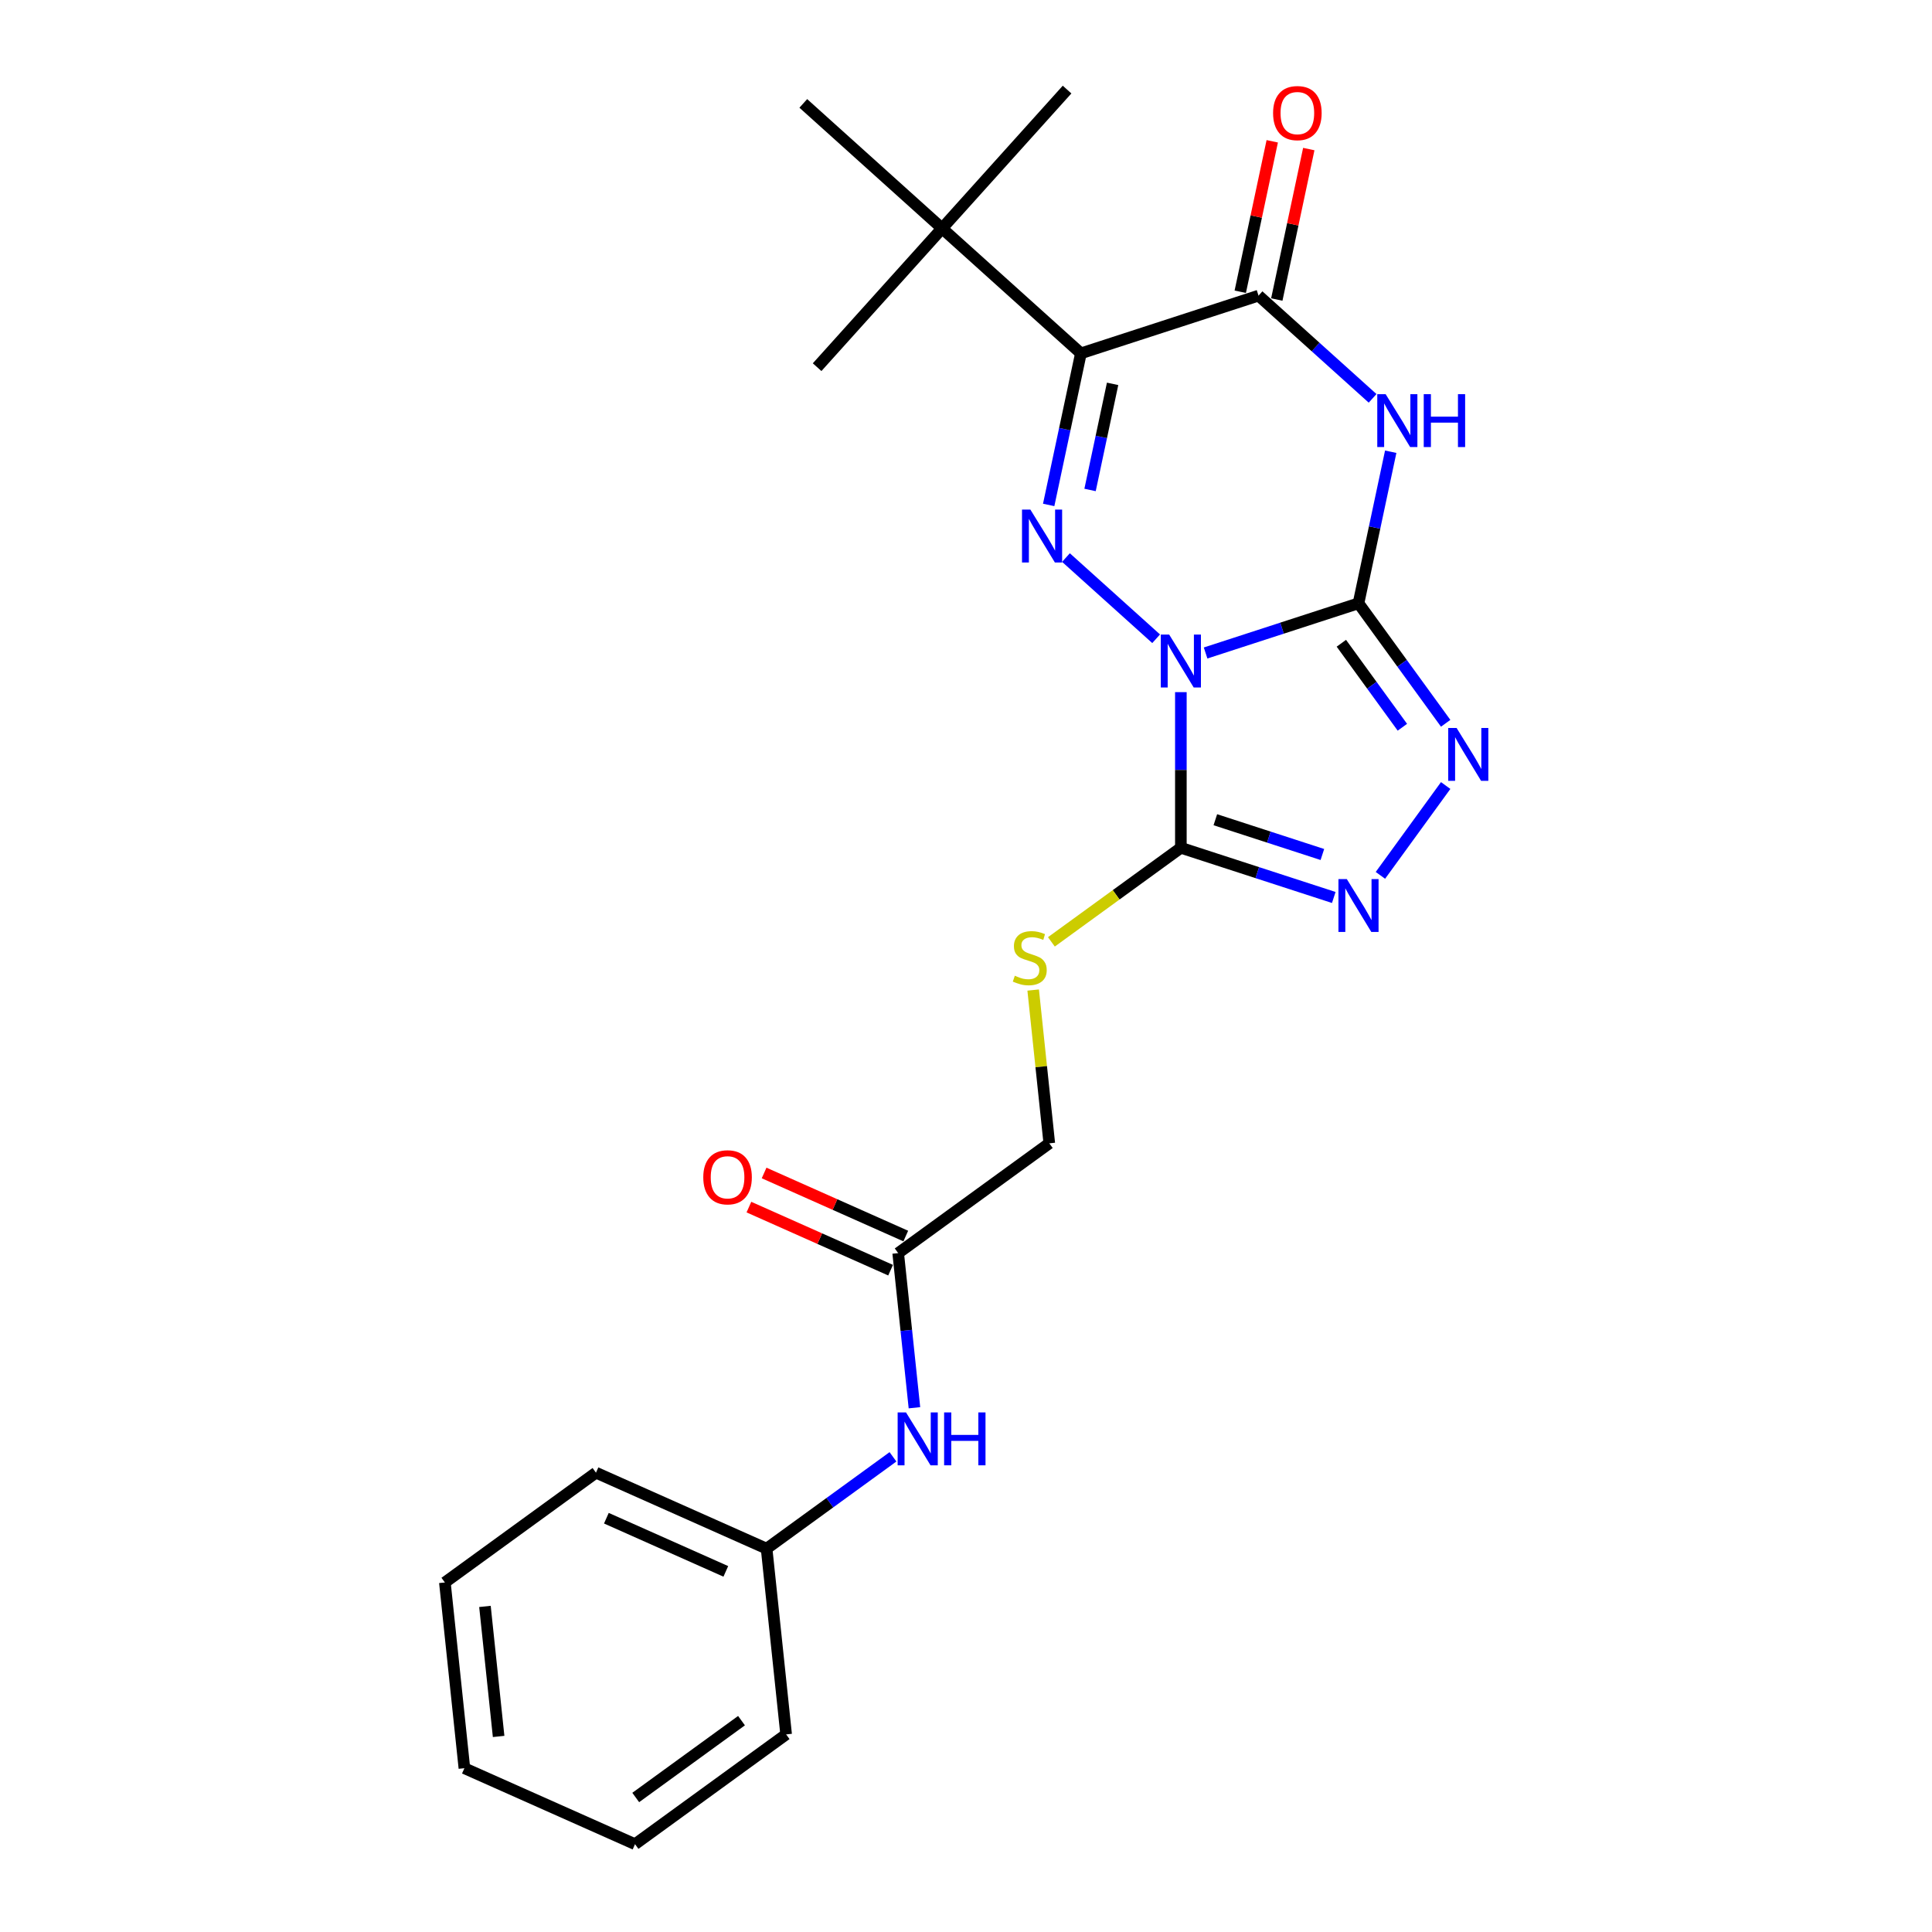 <?xml version='1.0' encoding='iso-8859-1'?>
<svg version='1.1' baseProfile='full'
              xmlns='http://www.w3.org/2000/svg'
                      xmlns:rdkit='http://www.rdkit.org/xml'
                      xmlns:xlink='http://www.w3.org/1999/xlink'
                  xml:space='preserve'
width='1000px' height='1000px' viewBox='0 0 1000 1000'>
<!-- END OF HEADER -->
<rect style='opacity:1.0;fill:#FFFFFF;stroke:none' width='1000' height='1000' x='0' y='0'> </rect>
<path class='bond-0' d='M 624.014,337.985 L 663.586,325.128' style='fill:none;fill-rule:evenodd;stroke:#0000FF;stroke-width:6px;stroke-linecap:butt;stroke-linejoin:miter;stroke-opacity:1' />
<path class='bond-0' d='M 663.586,325.128 L 703.157,312.27' style='fill:none;fill-rule:evenodd;stroke:#000000;stroke-width:6px;stroke-linecap:butt;stroke-linejoin:miter;stroke-opacity:1' />
<path class='bond-1' d='M 598.415,330.619 L 551.741,288.594' style='fill:none;fill-rule:evenodd;stroke:#0000FF;stroke-width:6px;stroke-linecap:butt;stroke-linejoin:miter;stroke-opacity:1' />
<path class='bond-4' d='M 611.215,358.25 L 611.215,398.534' style='fill:none;fill-rule:evenodd;stroke:#0000FF;stroke-width:6px;stroke-linecap:butt;stroke-linejoin:miter;stroke-opacity:1' />
<path class='bond-4' d='M 611.215,398.534 L 611.215,438.818' style='fill:none;fill-rule:evenodd;stroke:#000000;stroke-width:6px;stroke-linecap:butt;stroke-linejoin:miter;stroke-opacity:1' />
<path class='bond-2' d='M 703.157,312.27 L 711.495,273.042' style='fill:none;fill-rule:evenodd;stroke:#000000;stroke-width:6px;stroke-linecap:butt;stroke-linejoin:miter;stroke-opacity:1' />
<path class='bond-2' d='M 711.495,273.042 L 719.833,233.815' style='fill:none;fill-rule:evenodd;stroke:#0000FF;stroke-width:6px;stroke-linecap:butt;stroke-linejoin:miter;stroke-opacity:1' />
<path class='bond-6' d='M 703.157,312.27 L 725.718,343.323' style='fill:none;fill-rule:evenodd;stroke:#000000;stroke-width:6px;stroke-linecap:butt;stroke-linejoin:miter;stroke-opacity:1' />
<path class='bond-6' d='M 725.718,343.323 L 748.279,374.375' style='fill:none;fill-rule:evenodd;stroke:#0000FF;stroke-width:6px;stroke-linecap:butt;stroke-linejoin:miter;stroke-opacity:1' />
<path class='bond-6' d='M 694.283,332.951 L 710.076,354.687' style='fill:none;fill-rule:evenodd;stroke:#000000;stroke-width:6px;stroke-linecap:butt;stroke-linejoin:miter;stroke-opacity:1' />
<path class='bond-6' d='M 710.076,354.687 L 725.869,376.424' style='fill:none;fill-rule:evenodd;stroke:#0000FF;stroke-width:6px;stroke-linecap:butt;stroke-linejoin:miter;stroke-opacity:1' />
<path class='bond-3' d='M 542.795,261.351 L 551.134,222.123' style='fill:none;fill-rule:evenodd;stroke:#0000FF;stroke-width:6px;stroke-linecap:butt;stroke-linejoin:miter;stroke-opacity:1' />
<path class='bond-3' d='M 551.134,222.123 L 559.472,182.895' style='fill:none;fill-rule:evenodd;stroke:#000000;stroke-width:6px;stroke-linecap:butt;stroke-linejoin:miter;stroke-opacity:1' />
<path class='bond-3' d='M 564.209,253.602 L 570.046,226.143' style='fill:none;fill-rule:evenodd;stroke:#0000FF;stroke-width:6px;stroke-linecap:butt;stroke-linejoin:miter;stroke-opacity:1' />
<path class='bond-3' d='M 570.046,226.143 L 575.882,198.683' style='fill:none;fill-rule:evenodd;stroke:#000000;stroke-width:6px;stroke-linecap:butt;stroke-linejoin:miter;stroke-opacity:1' />
<path class='bond-25' d='M 710.457,206.184 L 680.936,179.602' style='fill:none;fill-rule:evenodd;stroke:#0000FF;stroke-width:6px;stroke-linecap:butt;stroke-linejoin:miter;stroke-opacity:1' />
<path class='bond-25' d='M 680.936,179.602 L 651.414,153.021' style='fill:none;fill-rule:evenodd;stroke:#000000;stroke-width:6px;stroke-linecap:butt;stroke-linejoin:miter;stroke-opacity:1' />
<path class='bond-5' d='M 559.472,182.895 L 651.414,153.021' style='fill:none;fill-rule:evenodd;stroke:#000000;stroke-width:6px;stroke-linecap:butt;stroke-linejoin:miter;stroke-opacity:1' />
<path class='bond-9' d='M 559.472,182.895 L 487.629,118.208' style='fill:none;fill-rule:evenodd;stroke:#000000;stroke-width:6px;stroke-linecap:butt;stroke-linejoin:miter;stroke-opacity:1' />
<path class='bond-7' d='M 611.215,438.818 L 650.786,451.676' style='fill:none;fill-rule:evenodd;stroke:#000000;stroke-width:6px;stroke-linecap:butt;stroke-linejoin:miter;stroke-opacity:1' />
<path class='bond-7' d='M 650.786,451.676 L 690.358,464.533' style='fill:none;fill-rule:evenodd;stroke:#0000FF;stroke-width:6px;stroke-linecap:butt;stroke-linejoin:miter;stroke-opacity:1' />
<path class='bond-7' d='M 629.061,424.287 L 656.761,433.287' style='fill:none;fill-rule:evenodd;stroke:#000000;stroke-width:6px;stroke-linecap:butt;stroke-linejoin:miter;stroke-opacity:1' />
<path class='bond-7' d='M 656.761,433.287 L 684.461,442.287' style='fill:none;fill-rule:evenodd;stroke:#0000FF;stroke-width:6px;stroke-linecap:butt;stroke-linejoin:miter;stroke-opacity:1' />
<path class='bond-8' d='M 611.215,438.818 L 577.707,463.163' style='fill:none;fill-rule:evenodd;stroke:#000000;stroke-width:6px;stroke-linecap:butt;stroke-linejoin:miter;stroke-opacity:1' />
<path class='bond-8' d='M 577.707,463.163 L 544.199,487.508' style='fill:none;fill-rule:evenodd;stroke:#CCCC00;stroke-width:6px;stroke-linecap:butt;stroke-linejoin:miter;stroke-opacity:1' />
<path class='bond-11' d='M 660.87,155.031 L 669.147,116.093' style='fill:none;fill-rule:evenodd;stroke:#000000;stroke-width:6px;stroke-linecap:butt;stroke-linejoin:miter;stroke-opacity:1' />
<path class='bond-11' d='M 669.147,116.093 L 677.423,77.156' style='fill:none;fill-rule:evenodd;stroke:#FF0000;stroke-width:6px;stroke-linecap:butt;stroke-linejoin:miter;stroke-opacity:1' />
<path class='bond-11' d='M 641.958,151.011 L 650.234,112.073' style='fill:none;fill-rule:evenodd;stroke:#000000;stroke-width:6px;stroke-linecap:butt;stroke-linejoin:miter;stroke-opacity:1' />
<path class='bond-11' d='M 650.234,112.073 L 658.511,73.136' style='fill:none;fill-rule:evenodd;stroke:#FF0000;stroke-width:6px;stroke-linecap:butt;stroke-linejoin:miter;stroke-opacity:1' />
<path class='bond-24' d='M 748.279,406.587 L 714.497,453.084' style='fill:none;fill-rule:evenodd;stroke:#0000FF;stroke-width:6px;stroke-linecap:butt;stroke-linejoin:miter;stroke-opacity:1' />
<path class='bond-14' d='M 534.77,512.444 L 538.939,552.115' style='fill:none;fill-rule:evenodd;stroke:#CCCC00;stroke-width:6px;stroke-linecap:butt;stroke-linejoin:miter;stroke-opacity:1' />
<path class='bond-14' d='M 538.939,552.115 L 543.109,591.786' style='fill:none;fill-rule:evenodd;stroke:#000000;stroke-width:6px;stroke-linecap:butt;stroke-linejoin:miter;stroke-opacity:1' />
<path class='bond-16' d='M 487.629,118.208 L 552.316,46.365' style='fill:none;fill-rule:evenodd;stroke:#000000;stroke-width:6px;stroke-linecap:butt;stroke-linejoin:miter;stroke-opacity:1' />
<path class='bond-17' d='M 487.629,118.208 L 422.941,190.05' style='fill:none;fill-rule:evenodd;stroke:#000000;stroke-width:6px;stroke-linecap:butt;stroke-linejoin:miter;stroke-opacity:1' />
<path class='bond-18' d='M 487.629,118.208 L 415.786,53.52' style='fill:none;fill-rule:evenodd;stroke:#000000;stroke-width:6px;stroke-linecap:butt;stroke-linejoin:miter;stroke-opacity:1' />
<path class='bond-10' d='M 464.898,648.61 L 543.109,591.786' style='fill:none;fill-rule:evenodd;stroke:#000000;stroke-width:6px;stroke-linecap:butt;stroke-linejoin:miter;stroke-opacity:1' />
<path class='bond-12' d='M 464.898,648.61 L 469.104,688.629' style='fill:none;fill-rule:evenodd;stroke:#000000;stroke-width:6px;stroke-linecap:butt;stroke-linejoin:miter;stroke-opacity:1' />
<path class='bond-12' d='M 469.104,688.629 L 473.311,728.648' style='fill:none;fill-rule:evenodd;stroke:#0000FF;stroke-width:6px;stroke-linecap:butt;stroke-linejoin:miter;stroke-opacity:1' />
<path class='bond-13' d='M 468.83,639.778 L 432.164,623.453' style='fill:none;fill-rule:evenodd;stroke:#000000;stroke-width:6px;stroke-linecap:butt;stroke-linejoin:miter;stroke-opacity:1' />
<path class='bond-13' d='M 432.164,623.453 L 395.499,607.129' style='fill:none;fill-rule:evenodd;stroke:#FF0000;stroke-width:6px;stroke-linecap:butt;stroke-linejoin:miter;stroke-opacity:1' />
<path class='bond-13' d='M 460.966,657.441 L 424.3,641.116' style='fill:none;fill-rule:evenodd;stroke:#000000;stroke-width:6px;stroke-linecap:butt;stroke-linejoin:miter;stroke-opacity:1' />
<path class='bond-13' d='M 424.3,641.116 L 387.634,624.792' style='fill:none;fill-rule:evenodd;stroke:#FF0000;stroke-width:6px;stroke-linecap:butt;stroke-linejoin:miter;stroke-opacity:1' />
<path class='bond-15' d='M 462.204,754.053 L 429.498,777.815' style='fill:none;fill-rule:evenodd;stroke:#0000FF;stroke-width:6px;stroke-linecap:butt;stroke-linejoin:miter;stroke-opacity:1' />
<path class='bond-15' d='M 429.498,777.815 L 396.792,801.577' style='fill:none;fill-rule:evenodd;stroke:#000000;stroke-width:6px;stroke-linecap:butt;stroke-linejoin:miter;stroke-opacity:1' />
<path class='bond-19' d='M 396.792,801.577 L 308.476,762.257' style='fill:none;fill-rule:evenodd;stroke:#000000;stroke-width:6px;stroke-linecap:butt;stroke-linejoin:miter;stroke-opacity:1' />
<path class='bond-19' d='M 375.681,813.343 L 313.86,785.818' style='fill:none;fill-rule:evenodd;stroke:#000000;stroke-width:6px;stroke-linecap:butt;stroke-linejoin:miter;stroke-opacity:1' />
<path class='bond-20' d='M 396.792,801.577 L 406.898,897.722' style='fill:none;fill-rule:evenodd;stroke:#000000;stroke-width:6px;stroke-linecap:butt;stroke-linejoin:miter;stroke-opacity:1' />
<path class='bond-22' d='M 308.476,762.257 L 230.265,819.08' style='fill:none;fill-rule:evenodd;stroke:#000000;stroke-width:6px;stroke-linecap:butt;stroke-linejoin:miter;stroke-opacity:1' />
<path class='bond-21' d='M 406.898,897.722 L 328.687,954.545' style='fill:none;fill-rule:evenodd;stroke:#000000;stroke-width:6px;stroke-linecap:butt;stroke-linejoin:miter;stroke-opacity:1' />
<path class='bond-21' d='M 383.801,890.603 L 329.054,930.38' style='fill:none;fill-rule:evenodd;stroke:#000000;stroke-width:6px;stroke-linecap:butt;stroke-linejoin:miter;stroke-opacity:1' />
<path class='bond-23' d='M 328.687,954.545 L 240.371,915.225' style='fill:none;fill-rule:evenodd;stroke:#000000;stroke-width:6px;stroke-linecap:butt;stroke-linejoin:miter;stroke-opacity:1' />
<path class='bond-26' d='M 230.265,819.08 L 240.371,915.225' style='fill:none;fill-rule:evenodd;stroke:#000000;stroke-width:6px;stroke-linecap:butt;stroke-linejoin:miter;stroke-opacity:1' />
<path class='bond-26' d='M 251.01,831.481 L 258.084,898.782' style='fill:none;fill-rule:evenodd;stroke:#000000;stroke-width:6px;stroke-linecap:butt;stroke-linejoin:miter;stroke-opacity:1' />
<path  class='atom-0' d='M 605.163 328.455
L 614.134 342.956
Q 615.024 344.387, 616.454 346.978
Q 617.885 349.569, 617.963 349.723
L 617.963 328.455
L 621.598 328.455
L 621.598 355.833
L 617.847 355.833
L 608.218 339.979
Q 607.096 338.122, 605.898 335.996
Q 604.738 333.869, 604.39 333.211
L 604.39 355.833
L 600.832 355.833
L 600.832 328.455
L 605.163 328.455
' fill='#0000FF'/>
<path  class='atom-2' d='M 533.32 263.767
L 542.292 278.269
Q 543.181 279.699, 544.612 282.29
Q 546.042 284.881, 546.12 285.036
L 546.12 263.767
L 549.755 263.767
L 549.755 291.146
L 546.004 291.146
L 536.375 275.291
Q 535.254 273.435, 534.055 271.308
Q 532.895 269.181, 532.547 268.524
L 532.547 291.146
L 528.989 291.146
L 528.989 263.767
L 533.32 263.767
' fill='#0000FF'/>
<path  class='atom-3' d='M 717.205 204.02
L 726.176 218.521
Q 727.066 219.952, 728.497 222.542
Q 729.927 225.133, 730.005 225.288
L 730.005 204.02
L 733.64 204.02
L 733.64 231.398
L 729.889 231.398
L 720.26 215.543
Q 719.139 213.687, 717.94 211.56
Q 716.78 209.433, 716.432 208.776
L 716.432 231.398
L 712.874 231.398
L 712.874 204.02
L 717.205 204.02
' fill='#0000FF'/>
<path  class='atom-3' d='M 736.927 204.02
L 740.639 204.02
L 740.639 215.659
L 754.637 215.659
L 754.637 204.02
L 758.35 204.02
L 758.35 231.398
L 754.637 231.398
L 754.637 218.753
L 740.639 218.753
L 740.639 231.398
L 736.927 231.398
L 736.927 204.02
' fill='#0000FF'/>
<path  class='atom-7' d='M 753.929 376.792
L 762.9 391.293
Q 763.79 392.724, 765.22 395.315
Q 766.651 397.906, 766.729 398.06
L 766.729 376.792
L 770.364 376.792
L 770.364 404.17
L 766.613 404.17
L 756.984 388.316
Q 755.862 386.459, 754.664 384.333
Q 753.504 382.206, 753.156 381.548
L 753.156 404.17
L 749.598 404.17
L 749.598 376.792
L 753.929 376.792
' fill='#0000FF'/>
<path  class='atom-8' d='M 697.105 455.003
L 706.077 469.504
Q 706.966 470.935, 708.397 473.526
Q 709.828 476.116, 709.905 476.271
L 709.905 455.003
L 713.54 455.003
L 713.54 482.381
L 709.789 482.381
L 700.16 466.526
Q 699.039 464.67, 697.84 462.543
Q 696.68 460.417, 696.332 459.759
L 696.332 482.381
L 692.774 482.381
L 692.774 455.003
L 697.105 455.003
' fill='#0000FF'/>
<path  class='atom-9' d='M 525.27 505.038
Q 525.579 505.154, 526.855 505.696
Q 528.131 506.237, 529.524 506.585
Q 530.954 506.894, 532.346 506.894
Q 534.937 506.894, 536.445 505.657
Q 537.954 504.381, 537.954 502.177
Q 537.954 500.669, 537.18 499.741
Q 536.445 498.812, 535.285 498.31
Q 534.125 497.807, 532.192 497.227
Q 529.756 496.492, 528.286 495.796
Q 526.855 495.1, 525.811 493.631
Q 524.806 492.161, 524.806 489.686
Q 524.806 486.245, 527.126 484.118
Q 529.485 481.991, 534.125 481.991
Q 537.296 481.991, 540.892 483.499
L 540.003 486.477
Q 536.716 485.123, 534.241 485.123
Q 531.573 485.123, 530.104 486.245
Q 528.634 487.328, 528.673 489.222
Q 528.673 490.692, 529.408 491.581
Q 530.181 492.471, 531.264 492.973
Q 532.385 493.476, 534.241 494.056
Q 536.716 494.83, 538.186 495.603
Q 539.655 496.376, 540.699 497.962
Q 541.782 499.509, 541.782 502.177
Q 541.782 505.966, 539.23 508.016
Q 536.716 510.027, 532.501 510.027
Q 530.065 510.027, 528.209 509.485
Q 526.391 508.983, 524.226 508.093
L 525.27 505.038
' fill='#CCCC00'/>
<path  class='atom-12' d='M 658.946 58.537
Q 658.946 51.963, 662.194 48.29
Q 665.443 44.616, 671.514 44.616
Q 677.585 44.616, 680.833 48.29
Q 684.081 51.963, 684.081 58.537
Q 684.081 65.188, 680.794 68.978
Q 677.508 72.729, 671.514 72.729
Q 665.481 72.729, 662.194 68.978
Q 658.946 65.227, 658.946 58.537
M 671.514 69.635
Q 675.69 69.635, 677.933 66.851
Q 680.214 64.028, 680.214 58.537
Q 680.214 53.162, 677.933 50.455
Q 675.69 47.709, 671.514 47.709
Q 667.337 47.709, 665.056 50.416
Q 662.813 53.123, 662.813 58.537
Q 662.813 64.067, 665.056 66.851
Q 667.337 69.635, 671.514 69.635
' fill='#FF0000'/>
<path  class='atom-13' d='M 468.952 731.065
L 477.923 745.566
Q 478.812 746.997, 480.243 749.588
Q 481.674 752.179, 481.751 752.333
L 481.751 731.065
L 485.386 731.065
L 485.386 758.443
L 481.635 758.443
L 472.006 742.588
Q 470.885 740.732, 469.686 738.605
Q 468.526 736.479, 468.178 735.821
L 468.178 758.443
L 464.621 758.443
L 464.621 731.065
L 468.952 731.065
' fill='#0000FF'/>
<path  class='atom-13' d='M 488.673 731.065
L 492.385 731.065
L 492.385 742.704
L 506.384 742.704
L 506.384 731.065
L 510.096 731.065
L 510.096 758.443
L 506.384 758.443
L 506.384 745.798
L 492.385 745.798
L 492.385 758.443
L 488.673 758.443
L 488.673 731.065
' fill='#0000FF'/>
<path  class='atom-14' d='M 364.014 609.366
Q 364.014 602.792, 367.263 599.119
Q 370.511 595.445, 376.582 595.445
Q 382.653 595.445, 385.901 599.119
Q 389.15 602.792, 389.15 609.366
Q 389.15 616.017, 385.863 619.807
Q 382.576 623.558, 376.582 623.558
Q 370.55 623.558, 367.263 619.807
Q 364.014 616.056, 364.014 609.366
M 376.582 620.464
Q 380.758 620.464, 383.001 617.68
Q 385.283 614.857, 385.283 609.366
Q 385.283 603.991, 383.001 601.284
Q 380.758 598.539, 376.582 598.539
Q 372.406 598.539, 370.124 601.245
Q 367.881 603.952, 367.881 609.366
Q 367.881 614.896, 370.124 617.68
Q 372.406 620.464, 376.582 620.464
' fill='#FF0000'/>
</svg>
